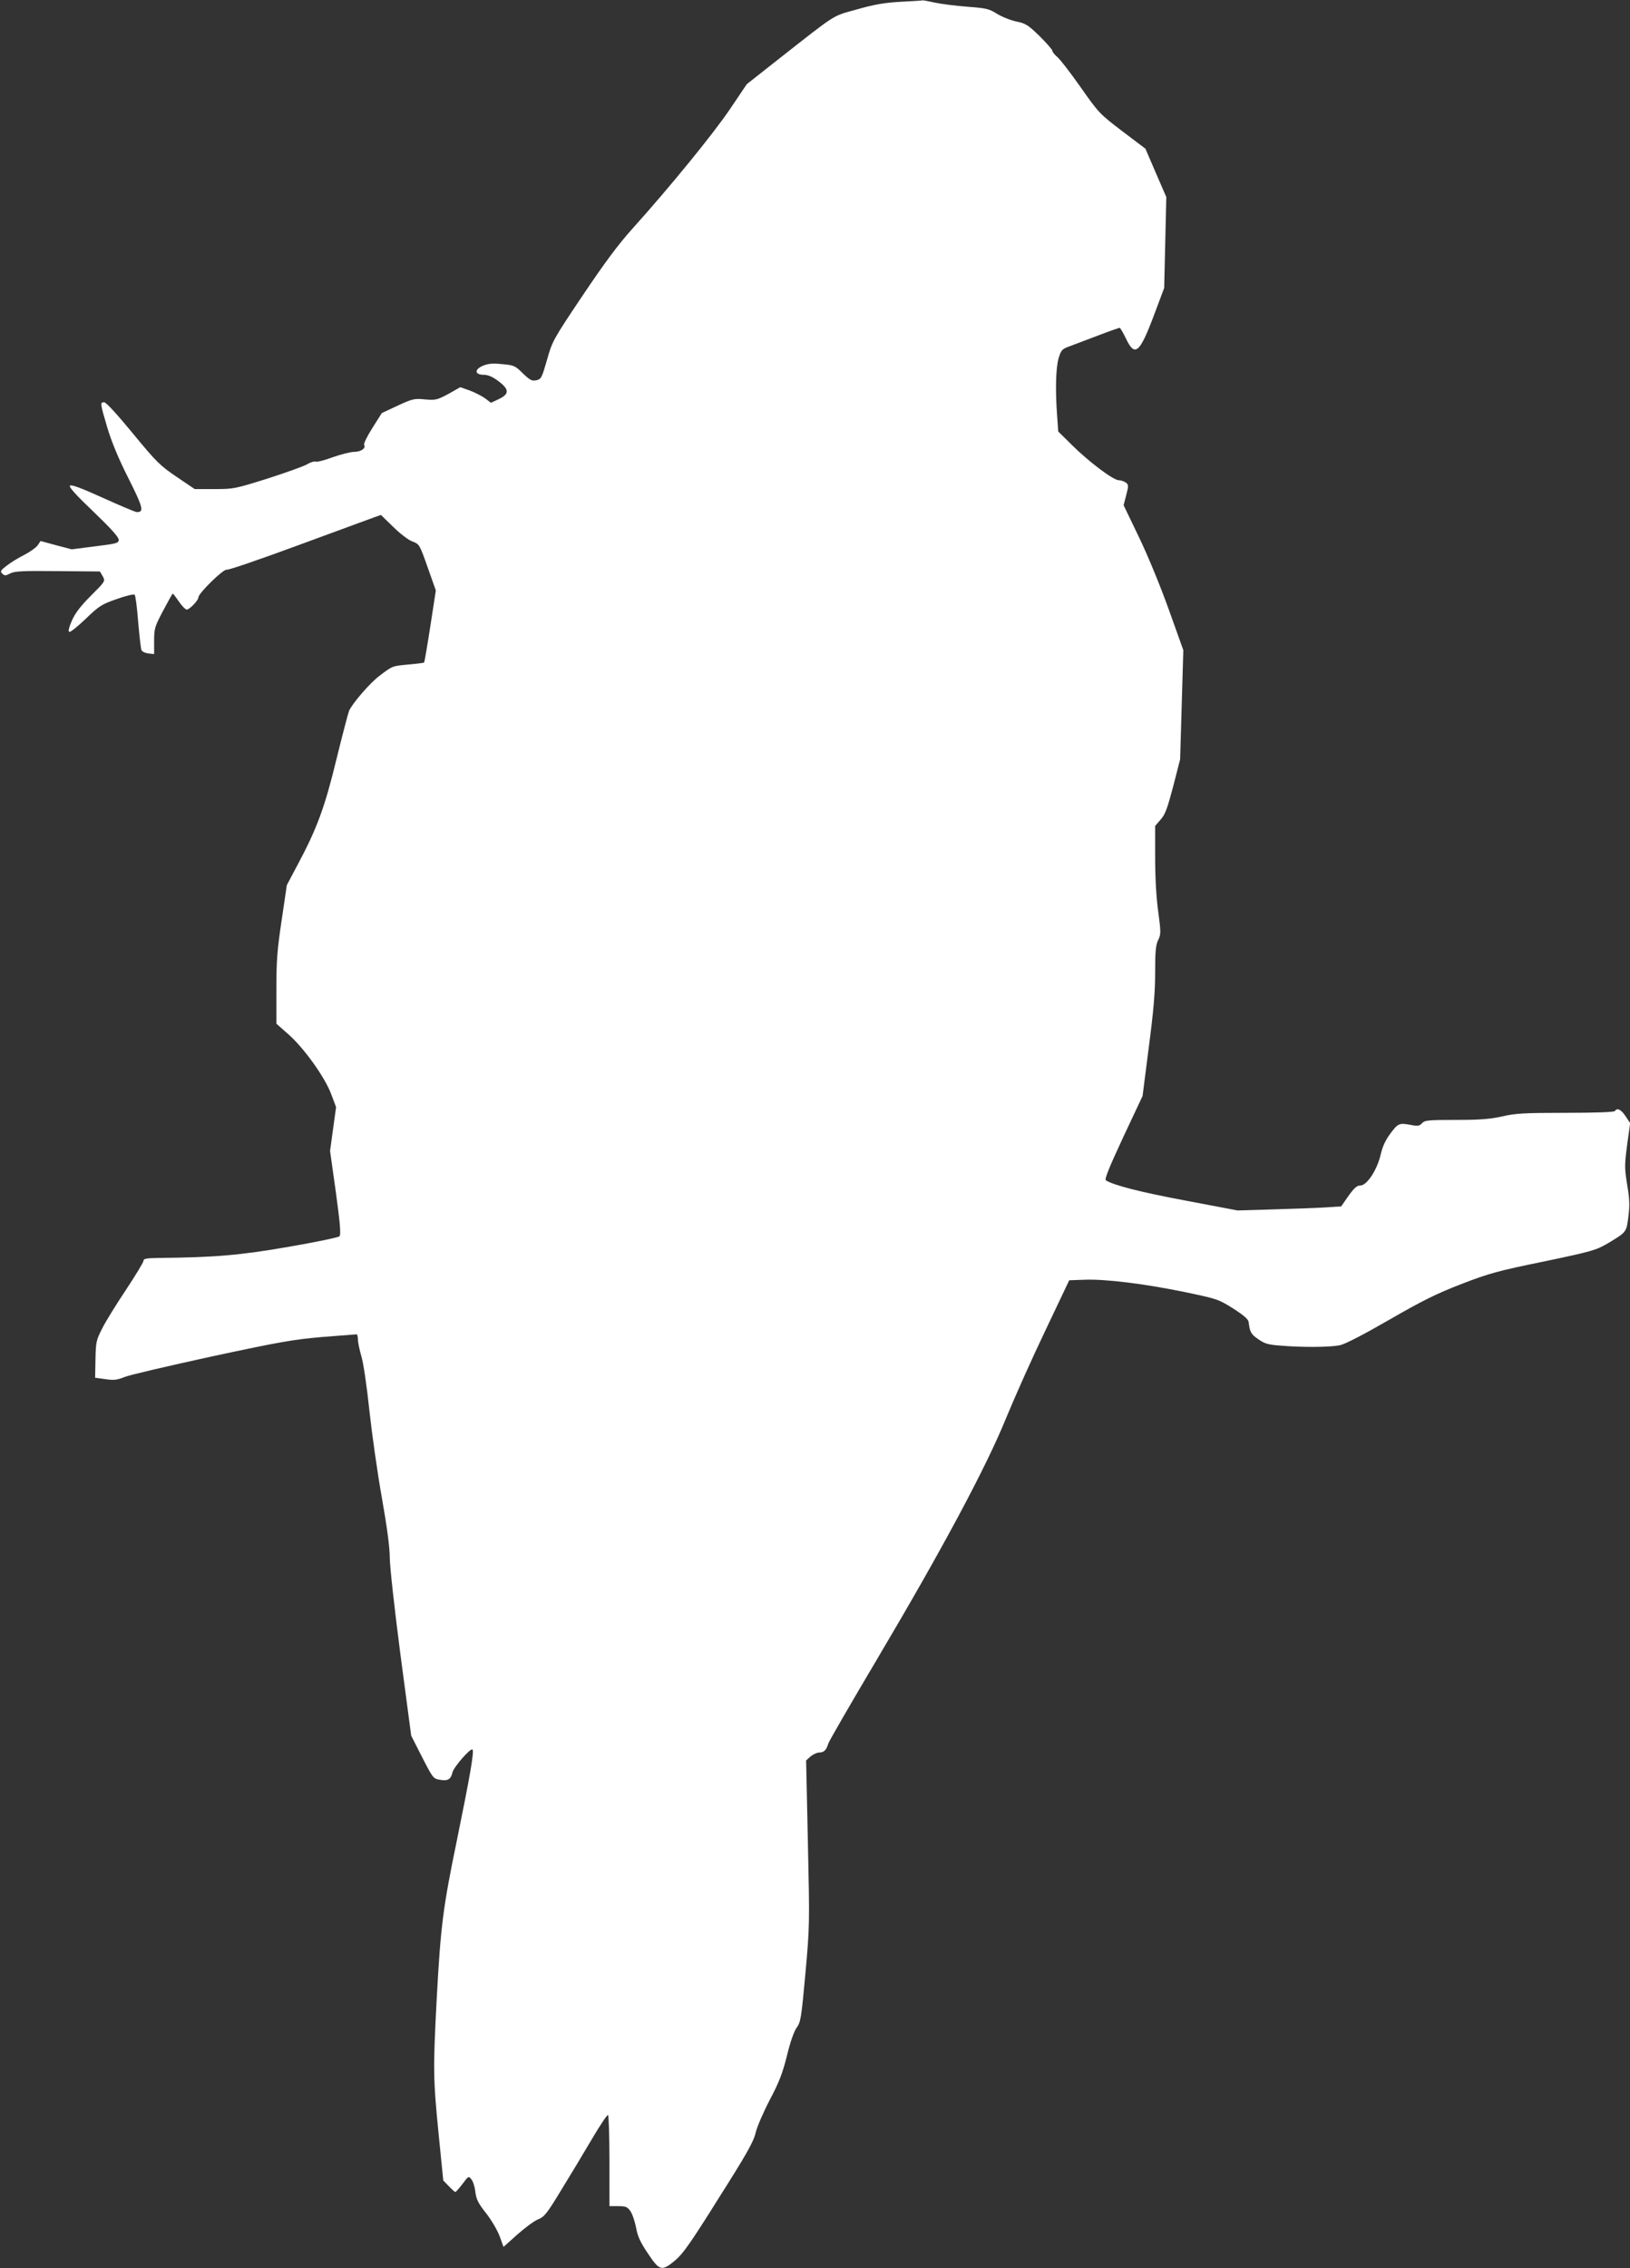 <?xml version="1.0" standalone="no"?>
<!DOCTYPE svg PUBLIC "-//W3C//DTD SVG 20010904//EN"
 "http://www.w3.org/TR/2001/REC-SVG-20010904/DTD/svg10.dtd">
<svg version="1.0" xmlns="http://www.w3.org/2000/svg"
 width="920pt" height="1280pt" viewBox="0 0 920 1280"
 preserveAspectRatio="xMidYMid meet">
<rect x="0" y="0" width="920" height="1280" fill="#333333" stroke="none"/>
<g transform="translate(0,1280) scale(0.1,-0.1)"
fill="#ffffff" stroke="none">
<path d="M5085 12790 c-92 -5 -150 -15 -248 -43 -143 -40 -107 -17 -447 -284
l-175 -138 -95 -141 c-95 -140 -336 -436 -550 -674 -82 -91 -158 -194 -283
-380 -167 -249 -170 -256 -200 -362 -29 -101 -32 -107 -60 -114 -25 -5 -35 0
-76 39 -43 43 -50 46 -116 52 -54 6 -80 3 -109 -9 -50 -21 -47 -51 4 -51 24 0
50 -11 82 -35 63 -47 64 -73 4 -102 l-45 -21 -33 25 c-18 13 -57 33 -86 44
l-54 19 -67 -38 c-64 -34 -72 -36 -132 -31 -60 6 -70 4 -154 -35 l-90 -42 -53
-84 c-30 -47 -50 -89 -47 -95 12 -19 -17 -40 -56 -40 -20 0 -75 -14 -120 -30
-45 -17 -89 -28 -97 -25 -8 3 -31 -4 -50 -16 -20 -11 -120 -47 -223 -80 -182
-57 -190 -59 -298 -59 l-112 0 -102 69 c-94 64 -113 82 -247 245 -89 108 -151
176 -162 176 -24 0 -23 -5 18 -144 24 -80 64 -177 120 -287 83 -166 88 -189
46 -189 -7 0 -93 36 -190 80 -124 56 -179 77 -187 69 -7 -7 33 -52 133 -147
96 -92 143 -144 142 -158 0 -19 -11 -22 -132 -37 l-133 -17 -88 23 -88 24 -16
-24 c-9 -13 -44 -38 -77 -55 -34 -17 -78 -44 -99 -61 -34 -26 -37 -32 -24 -44
13 -13 18 -13 45 1 25 13 69 15 268 13 l238 -2 16 -27 c15 -28 15 -28 -67
-110 -58 -58 -90 -100 -107 -140 -16 -37 -22 -59 -15 -64 6 -3 47 30 92 73 76
73 89 82 175 112 52 19 97 29 102 25 5 -5 14 -74 20 -154 7 -80 15 -152 19
-160 5 -8 22 -16 40 -18 l31 -3 0 74 c0 70 3 80 51 171 28 53 52 96 54 96 2 0
18 -20 35 -45 17 -25 37 -45 44 -45 16 0 66 52 66 69 0 23 142 162 160 156 9
-3 192 60 406 139 214 79 406 149 427 157 l37 13 68 -66 c37 -37 85 -74 108
-83 42 -16 42 -17 88 -147 l46 -130 -31 -202 c-17 -110 -33 -203 -35 -205 -2
-2 -42 -7 -88 -11 -93 -9 -89 -7 -163 -63 -53 -39 -154 -156 -173 -199 -5 -13
-37 -135 -71 -273 -66 -272 -110 -391 -219 -595 l-61 -115 -29 -197 c-25 -166
-30 -227 -30 -391 l0 -194 69 -61 c89 -79 206 -243 241 -338 l27 -72 -17 -123
-17 -124 33 -235 c24 -176 29 -238 20 -247 -6 -6 -135 -33 -286 -59 -275 -48
-419 -60 -732 -63 -72 -1 -88 -4 -88 -16 0 -9 -45 -82 -99 -164 -54 -81 -115
-179 -134 -218 -34 -66 -36 -77 -38 -174 l-2 -104 58 -8 c47 -7 66 -5 108 12
29 12 250 63 492 116 387 83 462 96 625 110 101 8 188 15 192 15 5 0 8 -12 8
-28 0 -15 9 -59 20 -97 12 -39 31 -173 45 -305 14 -129 45 -350 70 -490 30
-169 45 -284 45 -340 0 -47 27 -292 60 -545 l61 -460 62 -122 c61 -119 63
-121 101 -127 44 -8 61 3 70 42 7 30 102 139 113 129 10 -11 -13 -145 -88
-512 -79 -381 -92 -488 -114 -895 -21 -398 -20 -450 10 -755 l27 -270 31 -32
c17 -18 34 -33 37 -33 4 0 22 21 41 46 33 44 34 45 50 25 9 -11 19 -42 22 -70
5 -42 16 -64 60 -120 30 -38 64 -96 77 -130 l22 -61 77 69 c43 38 95 77 117
86 36 14 50 31 130 163 50 81 128 211 174 289 46 78 87 140 92 137 4 -3 8
-120 8 -260 l0 -254 49 0 c43 0 52 -4 69 -28 11 -15 25 -57 32 -92 9 -51 24
-83 67 -147 66 -99 78 -102 154 -39 43 36 88 99 246 352 158 249 197 319 208
368 8 34 44 117 80 186 53 100 72 150 97 250 19 79 40 137 55 158 22 30 26 52
49 305 24 267 24 280 14 737 l-10 465 25 23 c15 12 37 22 49 22 26 0 40 13 51
50 4 14 128 228 275 476 367 619 615 1081 729 1362 49 119 149 343 223 497
l133 280 85 3 c118 5 341 -23 565 -69 186 -39 192 -41 275 -93 62 -40 86 -61
88 -78 6 -55 14 -69 55 -96 35 -25 56 -31 128 -36 117 -10 274 -9 330 2 30 6
129 57 280 144 191 110 266 147 408 202 155 60 206 74 465 127 272 57 295 64
360 102 107 64 106 63 117 151 8 63 7 100 -7 181 -15 95 -15 109 0 224 l17
123 -26 39 c-25 38 -48 49 -60 29 -4 -6 -108 -10 -278 -10 -233 0 -284 -3
-357 -20 -67 -15 -123 -20 -261 -20 -159 0 -178 -2 -193 -19 -14 -15 -24 -17
-59 -10 -69 13 -75 11 -118 -46 -29 -39 -45 -73 -56 -120 -20 -87 -77 -174
-114 -175 -20 0 -35 -13 -68 -59 l-41 -59 -92 -6 c-51 -3 -183 -8 -293 -11
l-200 -6 -295 56 c-256 48 -403 86 -448 114 -9 5 17 70 97 242 l110 234 35
274 c27 206 36 310 36 422 0 119 3 155 17 184 16 33 16 43 0 163 -11 80 -17
192 -17 304 l0 177 31 36 c26 29 38 63 71 188 l39 152 9 308 9 308 -83 232
c-49 136 -119 306 -169 409 l-85 177 15 58 c14 53 13 58 -3 70 -10 7 -28 13
-40 13 -30 0 -171 106 -265 200 l-76 75 -6 85 c-11 144 -8 273 8 328 15 48 18
52 68 70 28 11 101 38 161 61 60 23 112 41 116 41 3 0 19 -27 35 -60 50 -106
77 -84 156 125 l60 160 6 257 6 256 -59 136 -59 137 -131 99 c-127 97 -133
103 -234 247 -57 81 -116 158 -132 171 -15 13 -28 29 -28 35 0 7 -33 44 -72
83 -66 64 -79 72 -133 83 -33 7 -82 27 -109 44 -43 27 -59 31 -165 39 -64 5
-146 15 -183 23 -37 8 -68 14 -70 13 -2 -1 -57 -5 -123 -8z"/>
</g>
</svg>
